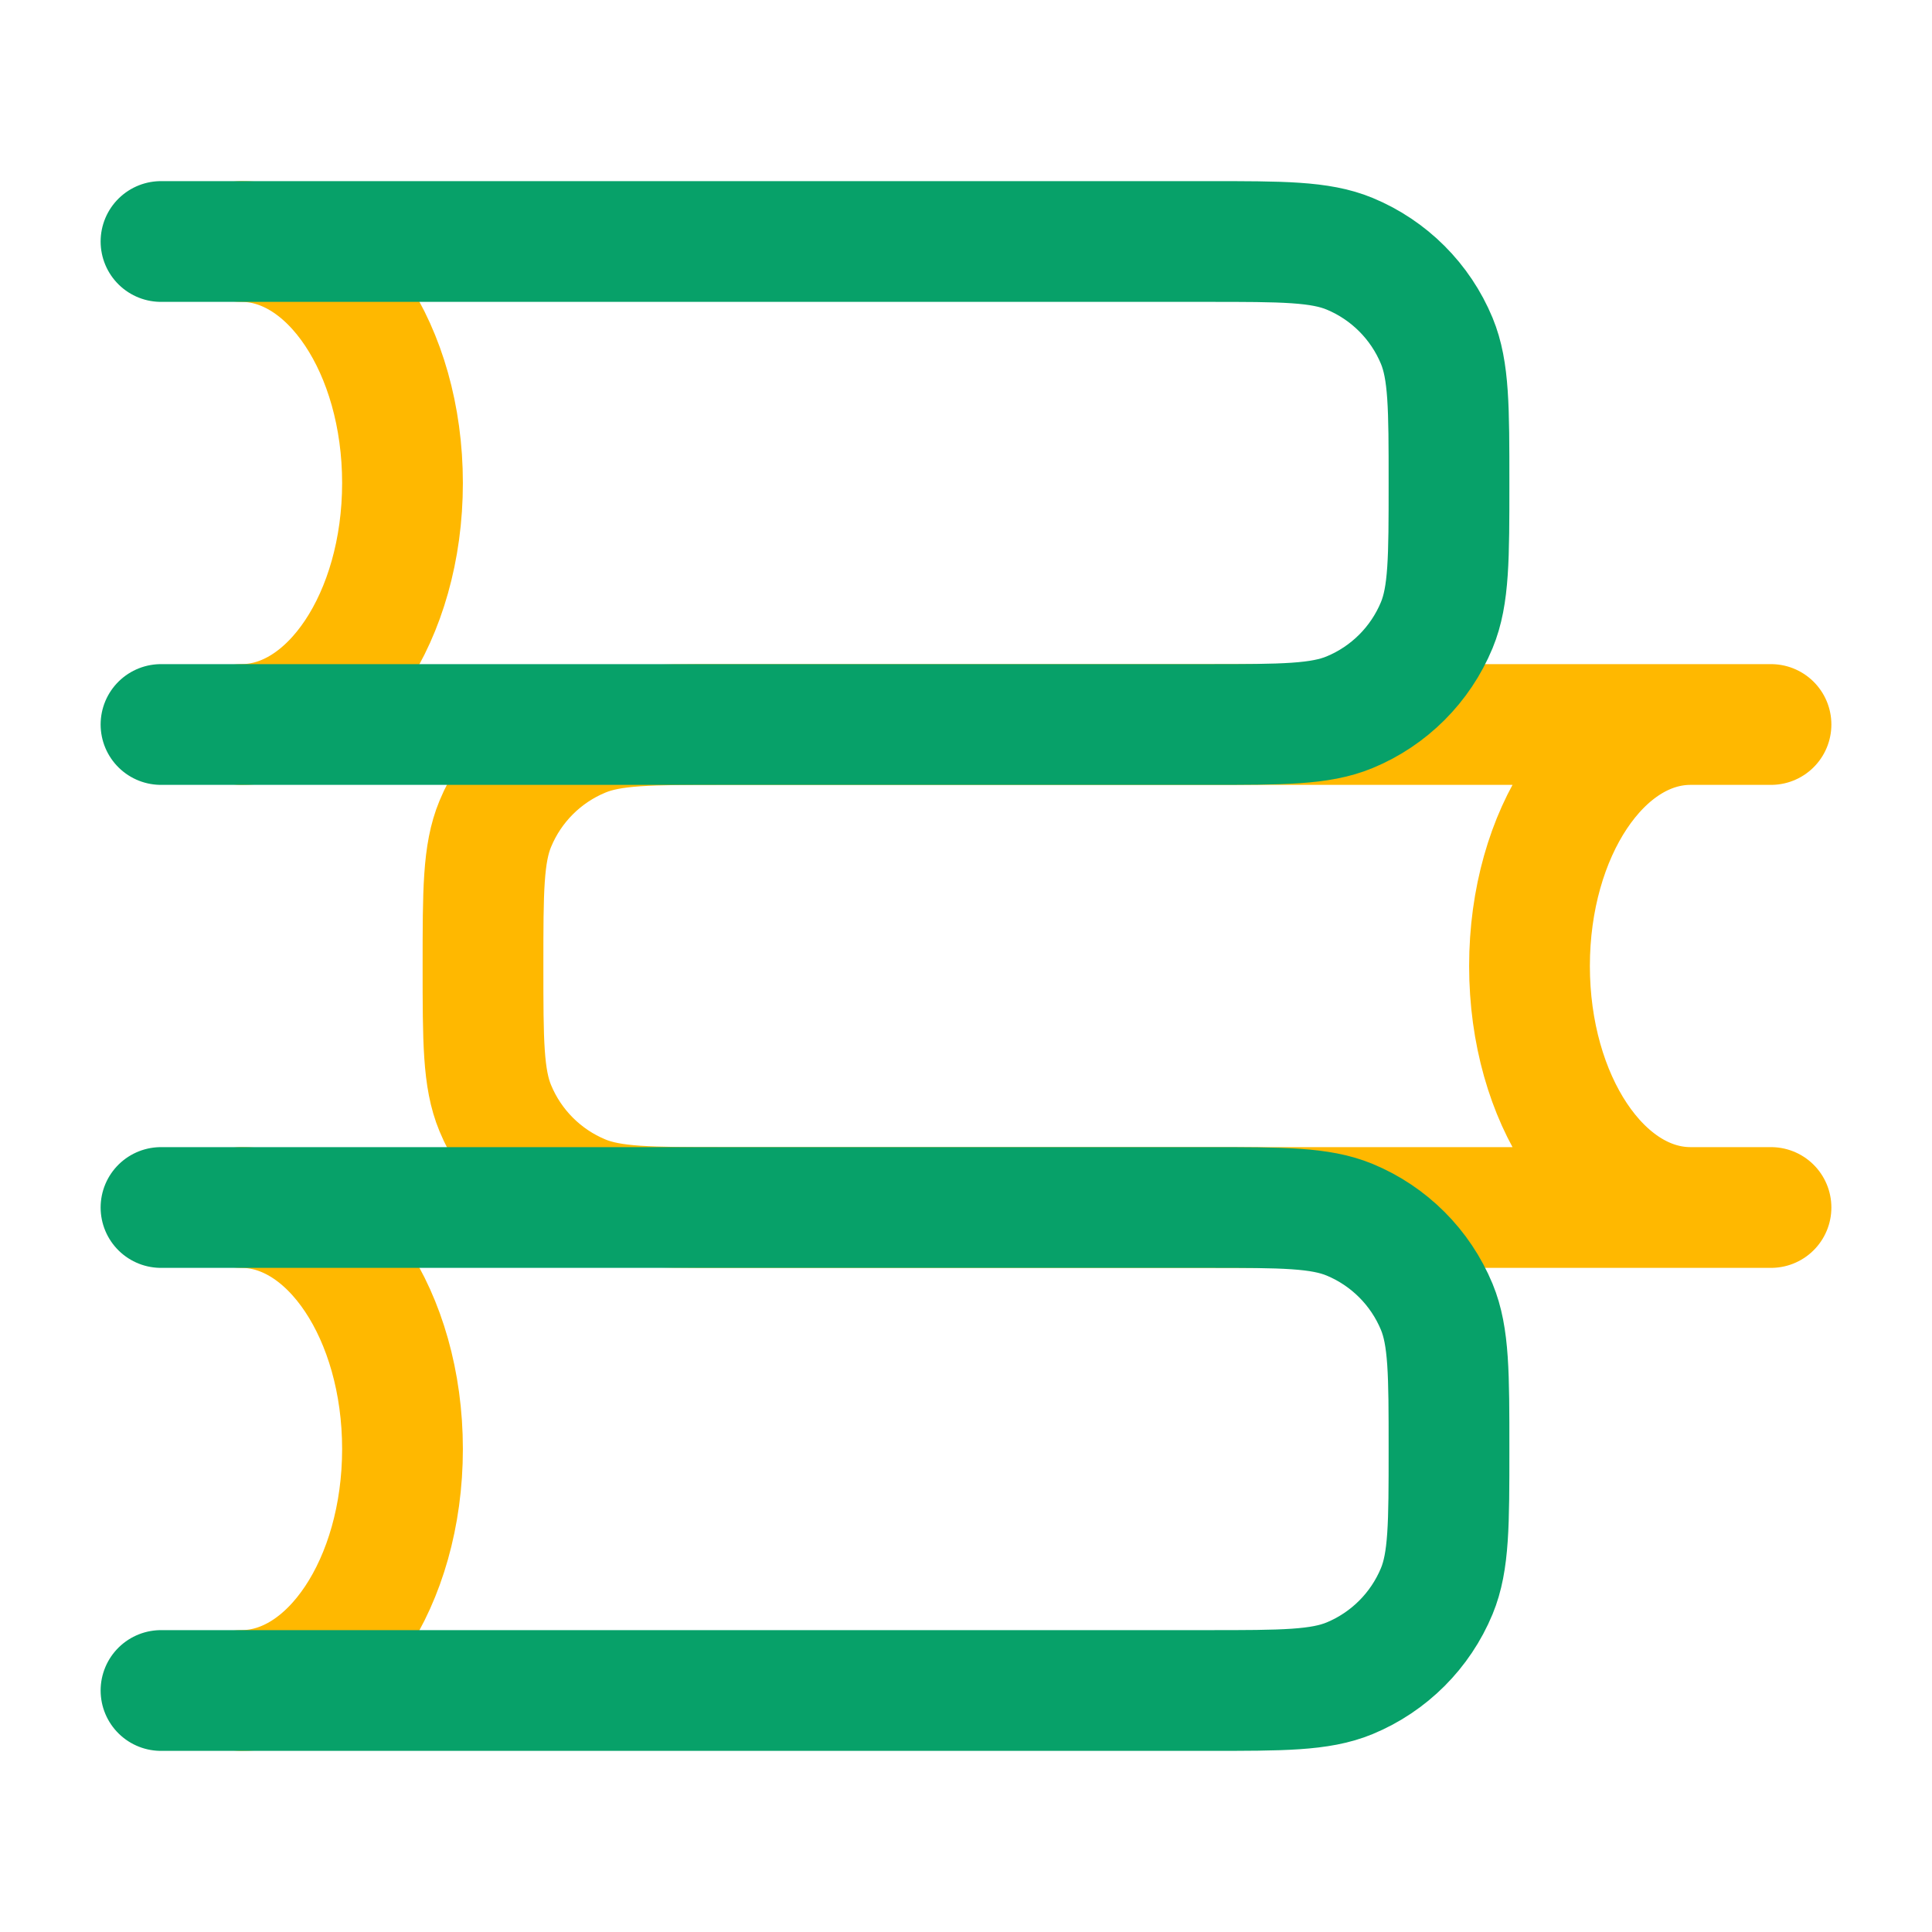<svg width="48" height="48" viewBox="0 0 48 48" fill="none" xmlns="http://www.w3.org/2000/svg">
<path d="M44 18H18C16.136 18 15.204 18 14.469 18.305C13.489 18.71 12.71 19.489 12.305 20.469C12 21.204 12 22.136 12 24C12 25.864 12 26.796 12.305 27.531C12.71 28.511 13.489 29.29 14.469 29.696C15.204 30 16.136 30 18 30H44M42 30C39.791 30 38 27.314 38 24C38 20.686 39.791 18 42 18" stroke="#FFB800" stroke-width="3" stroke-linecap="round" stroke-linejoin="round"/>
<path d="M6 30C8.209 30 10 32.686 10 36C10 39.314 8.209 42 6 42" stroke="#FFB800" stroke-width="3" stroke-linecap="round"/>
<path d="M4 30H30C31.864 30 32.796 30 33.531 30.304C34.511 30.71 35.29 31.489 35.696 32.469C36 33.204 36 34.136 36 36C36 37.864 36 38.796 35.696 39.531C35.29 40.511 34.511 41.29 33.531 41.696C32.796 42 31.864 42 30 42H4" stroke="#07A169" stroke-width="3" stroke-linecap="round" stroke-linejoin="round"/>
<path d="M6 6C8.209 6 10 8.686 10 12C10 15.314 8.209 18 6 18" stroke="#FFB800" stroke-width="3" stroke-linecap="round"/>
<path d="M4 6H17H30C31.864 6 32.796 6 33.531 6.304C34.511 6.71 35.29 7.489 35.696 8.469C36 9.204 36 10.136 36 12C36 13.864 36 14.796 35.696 15.531C35.29 16.511 34.511 17.29 33.531 17.695C32.796 18 31.864 18 30 18H4" stroke="#07A169" stroke-width="3" stroke-linecap="round" stroke-linejoin="round"/>
</svg>
